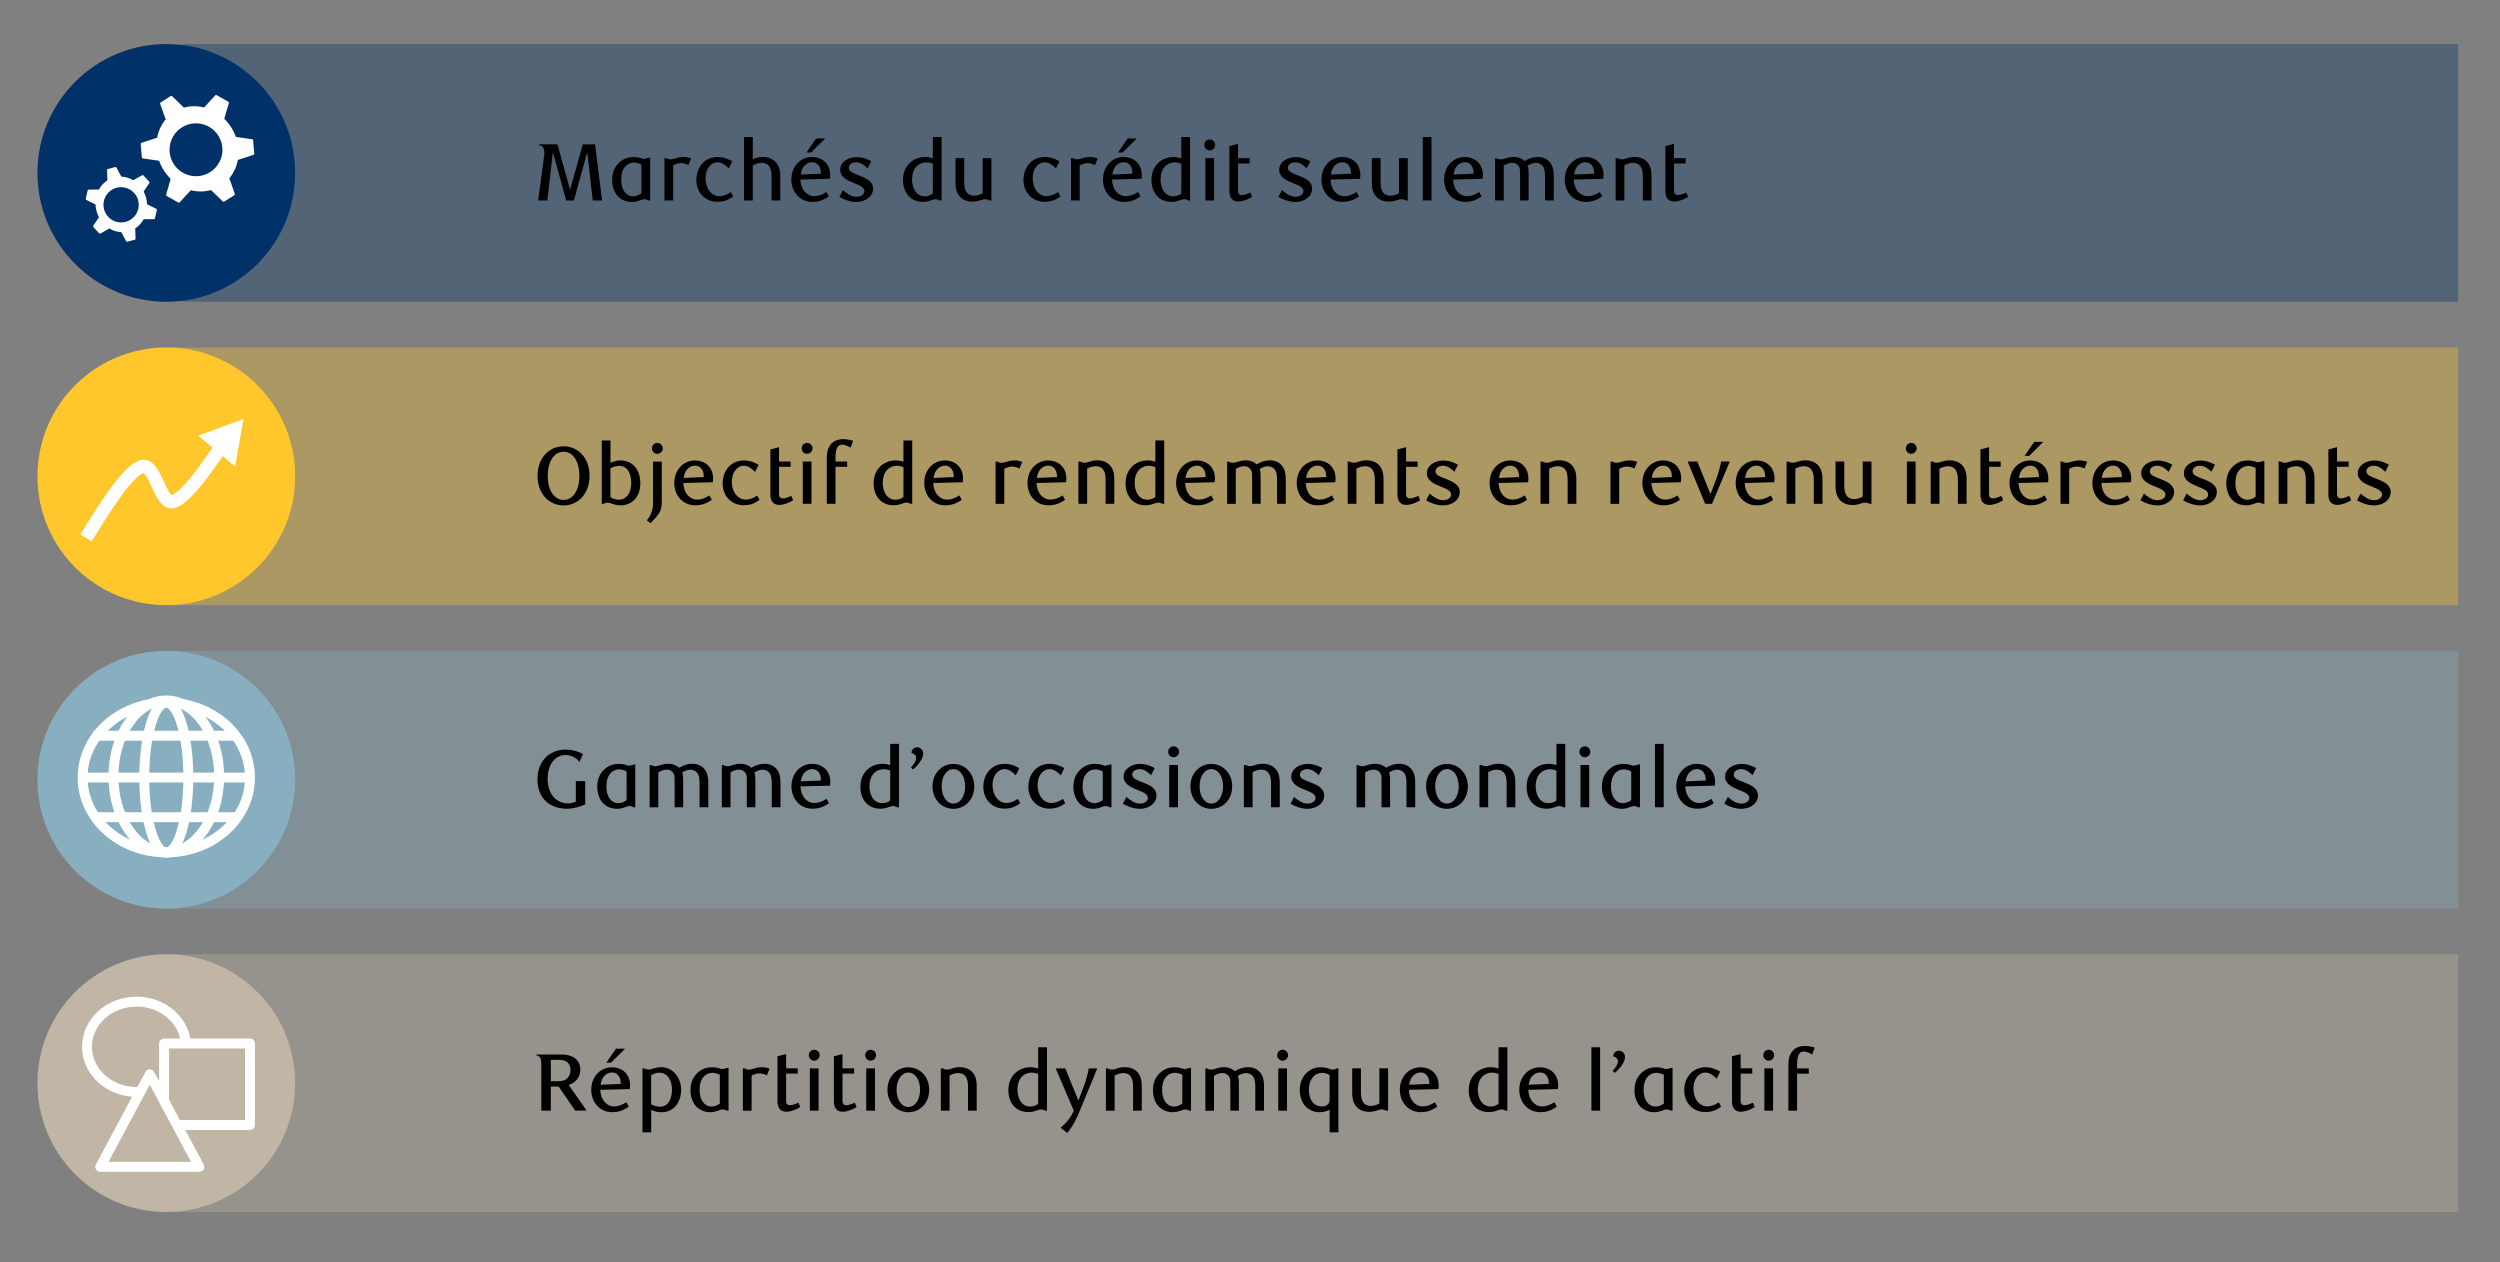 <?xml version="1.0" encoding="utf-8"?>
<!-- Generator: Adobe Illustrator 26.0.3, SVG Export Plug-In . SVG Version: 6.00 Build 0)  -->
<svg version="1.1" id="Layer_1" xmlns="http://www.w3.org/2000/svg" xmlns:xlink="http://www.w3.org/1999/xlink" x="0px" y="0px"
	 viewBox="0 0 567.5 286.5" style="enable-background:new 0 0 567.5 286.5;" xml:space="preserve">
<rect x="0" y="0" width="567.5" height="286.5" fill="#808080" stroke="none"/>
<style type="text/css">
	.st0{opacity:0.349;fill:#87AFBF;}
	.st1{fill-rule:evenodd;clip-rule:evenodd;fill:#87AFBF;}
	.st2{fill:none;stroke:#FFFFFF;stroke-width:2.25;stroke-linejoin:round;stroke-miterlimit:10;}
	.st3{opacity:0.349;fill:#FFC72C;}
	.st4{fill-rule:evenodd;clip-rule:evenodd;fill:#FFC72C;}
	.st5{fill:none;stroke:#FFFFFF;stroke-width:3;stroke-linejoin:round;stroke-miterlimit:10;}
	.st6{fill-rule:evenodd;clip-rule:evenodd;fill:#FFFFFF;}
	.st7{opacity:0.349;fill:#C1B5A5;}
	.st8{fill-rule:evenodd;clip-rule:evenodd;fill:#C1B5A5;}
	.st9{fill:#C1B5A5;}
	.st10{opacity:0.349;fill:#003168;}
	.st11{fill-rule:evenodd;clip-rule:evenodd;fill:#003168;}
	.st12{fill:none;stroke:#FFFFFF;stroke-width:0.5;stroke-linejoin:round;stroke-miterlimit:10;}
	.st13{fill:none;stroke:#003168;stroke-width:0.5;stroke-linejoin:round;stroke-miterlimit:10;}
</style>
<g>
	<rect x="38.5" y="147.75" class="st0" width="519.5" height="58.5"/>
	<g>
		<path d="M128.78,183.58c-4.09,0-6.77-2.44-6.77-6.68c0-4.12,2.7-6.75,6.44-6.75c1.61,0,3.05,0.55,3.88,1.02l-0.8,1.78
			c-0.55-0.76-1.79-1.57-3.11-1.57c-2.07,0-4.11,1.7-4.11,5.46c0,3.35,1.92,5.53,4.66,5.53c0.63,0,1.26-0.15,1.74-0.41v-4.64h2.13
			v5.29C131.68,183.12,130.15,183.58,128.78,183.58z"/>
		<path d="M143.82,183.25c-0.33-0.18-0.61-0.28-0.92-0.28c-0.28,0-0.57,0.11-0.91,0.22c-0.5,0.19-1.11,0.41-1.91,0.41
			c-1.65,0-2.92-0.76-3.66-1.87c-0.57-0.89-0.85-2-0.85-3.14c0-2,0.81-3.35,2-4.25c0.81-0.65,1.85-0.94,2.85-0.94
			c0.98,0,1.83,0.26,2.29,0.44l1.5-0.35v9.76H143.82z M142.23,175.13c-0.44-0.28-1.09-0.48-1.68-0.48c-1.5,0-2.9,1.2-2.9,3.81
			c0,1.52,0.41,2.64,1.2,3.31c0.39,0.33,0.91,0.55,1.5,0.55c0.79,0,1.57-0.41,1.89-0.7V175.13z"/>
		<path d="M158.8,183.25v-5.46c0-0.92-0.11-1.61-0.35-2.07c-0.35-0.65-1.05-1-1.7-1c-0.67,0-1.29,0.24-1.89,0.65
			c0.22,0.55,0.22,1.22,0.22,2.13v5.75h-1.94v-6.21c0-0.55-0.02-1.02-0.2-1.39c-0.3-0.59-0.87-0.94-1.57-0.94
			c-0.81,0-1.46,0.33-1.94,0.63v7.92h-1.96v-9.6h0.28c0.44,0.2,0.7,0.28,1,0.28c0.81,0,1.52-0.56,2.89-0.56
			c1.33,0,2.11,0.52,2.52,0.91c1-0.59,1.96-0.91,2.98-0.91c1.22,0,2.4,0.48,3.07,1.63c0.41,0.68,0.57,1.59,0.57,2.64v5.6H158.8z"/>
		<path d="M175.19,183.25v-5.46c0-0.92-0.11-1.61-0.35-2.07c-0.35-0.65-1.05-1-1.7-1c-0.67,0-1.29,0.24-1.89,0.65
			c0.22,0.55,0.22,1.22,0.22,2.13v5.75h-1.94v-6.21c0-0.55-0.02-1.02-0.2-1.39c-0.3-0.59-0.87-0.94-1.57-0.94
			c-0.81,0-1.46,0.33-1.94,0.63v7.92h-1.96v-9.6h0.28c0.44,0.2,0.7,0.28,1,0.28c0.81,0,1.52-0.56,2.89-0.56
			c1.33,0,2.11,0.52,2.52,0.91c1-0.59,1.96-0.91,2.98-0.91c1.22,0,2.4,0.48,3.07,1.63c0.41,0.68,0.57,1.59,0.57,2.64v5.6H175.19z"/>
		<path d="M184.41,183.58c-2.77,0-4.75-2.2-4.75-5.09c0-2.9,2.02-5.1,4.7-5.1c2.18,0,4.12,1.41,4.12,4.14
			c0,0.19-0.02,0.55-0.06,0.81l-6.71,0.17c0.09,2.27,1.41,3.77,3.18,3.77c0.87,0,1.78-0.33,2.74-0.94l0.55,0.98
			C186.85,183.29,185.65,183.58,184.41,183.58z M186.35,176.98c0-1.55-0.91-2.4-1.94-2.4c-1.33,0-2.42,1.05-2.61,2.79l4.55-0.19
			V176.98z"/>
		<path d="M203.67,183.25c-0.35-0.18-0.63-0.28-0.94-0.28c-0.28,0-0.59,0.09-0.92,0.22c-0.52,0.19-1.15,0.39-1.96,0.39
			c-1.72,0-3.03-0.79-3.75-1.96c-0.55-0.89-0.79-1.89-0.79-3.03c0-1.94,0.78-3.31,1.98-4.24c0.81-0.61,1.89-0.96,2.98-0.96
			c0.74,0,1.35,0.13,1.81,0.31v-4.84h2v14.39H203.67z M202.08,174.91c-0.46-0.17-0.96-0.3-1.46-0.3c-1.7,0-3.25,1.22-3.25,3.92
			c0,1.76,0.85,3.79,2.92,3.79c0.78,0,1.46-0.35,1.78-0.61L202.08,174.91z"/>
		<path d="M207.26,174.69l-0.48-0.5c0.68-0.65,1.2-1.54,1.2-2.15c0-0.5-0.37-0.94-1-1.07l-0.07-0.15c0.07-0.72,0.65-1.18,1.29-1.18
			c0.61,0,1.37,0.5,1.37,1.42C209.57,172.28,208.35,173.74,207.26,174.69z"/>
		<path d="M216.43,183.6c-2.64,0-4.75-2.11-4.75-5.1c0-2.96,2.11-5.09,4.75-5.09c2.61,0,4.73,2.13,4.73,5.09
			C221.17,181.49,219.06,183.6,216.43,183.6z M216.43,174.59c-1.52,0-2.68,1.61-2.68,3.9c0,2.26,1.13,3.92,2.68,3.92
			c1.52,0,2.66-1.65,2.66-3.92S217.97,174.59,216.43,174.59z"/>
		<path d="M228.01,183.56c-2.7,0-4.79-2-4.79-4.94c0-3.05,2.02-5.23,4.81-5.23c1.52,0,2.61,0.57,3.35,0.98l-0.8,1.63
			c-0.81-0.83-1.61-1.41-2.61-1.41c-1.26,0-2.66,1.31-2.66,3.55c0,2.66,1.52,4.14,3.14,4.14c0.61,0,1.55-0.2,2.61-0.92l0.54,0.96
			C230.92,182.84,229.86,183.56,228.01,183.56z"/>
		<path d="M238.23,183.56c-2.7,0-4.79-2-4.79-4.94c0-3.05,2.02-5.23,4.81-5.23c1.52,0,2.61,0.57,3.35,0.98l-0.8,1.63
			c-0.81-0.83-1.61-1.41-2.61-1.41c-1.26,0-2.66,1.31-2.66,3.55c0,2.66,1.52,4.14,3.14,4.14c0.61,0,1.55-0.2,2.61-0.92l0.54,0.96
			C241.13,182.84,240.08,183.56,238.23,183.56z"/>
		<path d="M251.91,183.25c-0.33-0.18-0.61-0.28-0.92-0.28c-0.28,0-0.57,0.11-0.91,0.22c-0.5,0.19-1.11,0.41-1.91,0.41
			c-1.65,0-2.92-0.76-3.66-1.87c-0.57-0.89-0.85-2-0.85-3.14c0-2,0.81-3.35,2-4.25c0.81-0.65,1.85-0.94,2.85-0.94
			c0.98,0,1.83,0.26,2.29,0.44l1.5-0.35v9.76H251.91z M250.32,175.13c-0.44-0.28-1.09-0.48-1.68-0.48c-1.5,0-2.9,1.2-2.9,3.81
			c0,1.52,0.41,2.64,1.2,3.31c0.39,0.33,0.91,0.55,1.5,0.55c0.79,0,1.57-0.41,1.89-0.7V175.13z"/>
		<path d="M261.29,175.98c-0.68-0.74-1.61-1.39-2.59-1.39c-0.96,0-1.68,0.54-1.68,1.26c0,0.91,1.11,1.24,2.27,1.7
			c1.5,0.59,3.24,1.28,3.24,3c0,1.92-1.87,3.05-3.79,3.05c-1.33,0-2.87-0.54-3.85-1.15l0.8-1.55c0.76,0.72,1.96,1.52,3.03,1.52
			c1.07,0,1.85-0.55,1.85-1.29c0-0.91-1.2-1.35-2.4-1.83c-1.46-0.59-3.11-1.33-3.11-3c0-1.79,1.85-2.89,3.75-2.89
			c1.41,0,2.53,0.52,3.31,0.94L261.29,175.98z"/>
		<path d="M266.4,171.89c-0.67,0-1.22-0.55-1.22-1.24c0-0.68,0.54-1.24,1.22-1.24c0.68,0,1.24,0.55,1.24,1.24
			C267.64,171.32,267.09,171.89,266.4,171.89z M265.42,183.25v-9.6h1.98v9.6H265.42z"/>
		<path d="M274.98,183.6c-2.64,0-4.75-2.11-4.75-5.1c0-2.96,2.11-5.09,4.75-5.09c2.61,0,4.73,2.13,4.73,5.09
			C279.72,181.49,277.61,183.6,274.98,183.6z M274.98,174.59c-1.52,0-2.68,1.61-2.68,3.9c0,2.26,1.13,3.92,2.68,3.92
			c1.52,0,2.66-1.65,2.66-3.92S276.52,174.59,274.98,174.59z"/>
		<path d="M288.53,183.25v-5.36c0-1-0.13-1.74-0.43-2.22c-0.39-0.67-1.04-0.96-1.78-0.96c-0.79,0-1.46,0.28-1.98,0.57v7.97h-1.98
			v-9.6h0.39c0.44,0.2,0.68,0.28,0.96,0.28c0.33,0,0.63-0.07,0.96-0.19c0.5-0.15,1.07-0.37,1.94-0.37c1.48,0,2.57,0.56,3.22,1.54
			c0.5,0.74,0.67,1.65,0.67,2.74v5.6H288.53z"/>
		<path d="M299.35,175.98c-0.68-0.74-1.61-1.39-2.59-1.39c-0.96,0-1.68,0.54-1.68,1.26c0,0.91,1.11,1.24,2.27,1.7
			c1.5,0.59,3.24,1.28,3.24,3c0,1.92-1.87,3.05-3.79,3.05c-1.33,0-2.87-0.54-3.85-1.15l0.8-1.55c0.76,0.72,1.96,1.52,3.03,1.52
			c1.07,0,1.85-0.55,1.85-1.29c0-0.91-1.2-1.35-2.4-1.83c-1.46-0.59-3.11-1.33-3.11-3c0-1.79,1.85-2.89,3.75-2.89
			c1.41,0,2.53,0.52,3.31,0.94L299.35,175.98z"/>
		<path d="M319.27,183.25v-5.46c0-0.92-0.11-1.61-0.35-2.07c-0.35-0.65-1.05-1-1.7-1c-0.67,0-1.29,0.24-1.89,0.65
			c0.22,0.55,0.22,1.22,0.22,2.13v5.75h-1.94v-6.21c0-0.55-0.02-1.02-0.2-1.39c-0.3-0.59-0.87-0.94-1.57-0.94
			c-0.81,0-1.46,0.33-1.94,0.63v7.92h-1.96v-9.6h0.28c0.44,0.2,0.7,0.28,1,0.28c0.81,0,1.52-0.56,2.89-0.56
			c1.33,0,2.11,0.52,2.52,0.91c1-0.59,1.96-0.91,2.98-0.91c1.22,0,2.4,0.48,3.07,1.63c0.41,0.68,0.57,1.59,0.57,2.64v5.6H319.27z"/>
		<path d="M328.47,183.6c-2.64,0-4.75-2.11-4.75-5.1c0-2.96,2.11-5.09,4.75-5.09c2.61,0,4.73,2.13,4.73,5.09
			C333.2,181.49,331.09,183.6,328.47,183.6z M328.47,174.59c-1.52,0-2.68,1.61-2.68,3.9c0,2.26,1.13,3.92,2.68,3.92
			c1.52,0,2.66-1.65,2.66-3.92S330,174.59,328.47,174.59z"/>
		<path d="M342.01,183.25v-5.36c0-1-0.13-1.74-0.43-2.22c-0.39-0.67-1.04-0.96-1.78-0.96c-0.79,0-1.46,0.28-1.98,0.57v7.97h-1.98
			v-9.6h0.39c0.44,0.2,0.68,0.28,0.96,0.28c0.33,0,0.63-0.07,0.96-0.19c0.5-0.15,1.07-0.37,1.94-0.37c1.48,0,2.57,0.56,3.22,1.54
			c0.5,0.74,0.67,1.65,0.67,2.74v5.6H342.01z"/>
		<path d="M354.9,183.25c-0.35-0.18-0.63-0.28-0.94-0.28c-0.28,0-0.59,0.09-0.92,0.22c-0.52,0.19-1.15,0.39-1.96,0.39
			c-1.72,0-3.03-0.79-3.75-1.96c-0.55-0.89-0.79-1.89-0.79-3.03c0-1.94,0.78-3.31,1.98-4.24c0.81-0.61,1.89-0.96,2.98-0.96
			c0.74,0,1.35,0.13,1.81,0.31v-4.84h2v14.39H354.9z M353.31,174.91c-0.46-0.17-0.96-0.3-1.46-0.3c-1.7,0-3.25,1.22-3.25,3.92
			c0,1.76,0.85,3.79,2.92,3.79c0.78,0,1.46-0.35,1.78-0.61L353.31,174.91z"/>
		<path d="M359.75,171.89c-0.67,0-1.22-0.55-1.22-1.24c0-0.68,0.54-1.24,1.22-1.24c0.68,0,1.24,0.55,1.24,1.24
			C360.99,171.32,360.44,171.89,359.75,171.89z M358.77,183.25v-9.6h1.98v9.6H358.77z"/>
		<path d="M371.87,183.25c-0.33-0.18-0.61-0.28-0.92-0.28c-0.28,0-0.57,0.11-0.91,0.22c-0.5,0.19-1.11,0.41-1.9,0.41
			c-1.65,0-2.92-0.76-3.66-1.87c-0.57-0.89-0.85-2-0.85-3.14c0-2,0.81-3.35,2-4.25c0.81-0.65,1.85-0.94,2.85-0.94
			c0.98,0,1.83,0.26,2.29,0.44l1.5-0.35v9.76H371.87z M370.28,175.13c-0.44-0.28-1.09-0.48-1.68-0.48c-1.5,0-2.9,1.2-2.9,3.81
			c0,1.52,0.41,2.64,1.2,3.31c0.39,0.33,0.91,0.55,1.5,0.55c0.79,0,1.57-0.41,1.89-0.7V175.13z"/>
		<path d="M375.68,183.25v-14.39h1.98v14.39H375.68z"/>
		<path d="M385.26,183.58c-2.77,0-4.75-2.2-4.75-5.09c0-2.9,2.02-5.1,4.7-5.1c2.18,0,4.12,1.41,4.12,4.14
			c0,0.19-0.02,0.55-0.06,0.81l-6.71,0.17c0.09,2.27,1.41,3.77,3.18,3.77c0.87,0,1.78-0.33,2.74-0.94l0.55,0.98
			C387.7,183.29,386.5,183.58,385.26,183.58z M387.2,176.98c0-1.55-0.91-2.4-1.94-2.4c-1.33,0-2.42,1.05-2.61,2.79l4.55-0.19V176.98
			z"/>
		<path d="M397.82,175.98c-0.68-0.74-1.61-1.39-2.59-1.39c-0.96,0-1.68,0.54-1.68,1.26c0,0.91,1.11,1.24,2.27,1.7
			c1.5,0.59,3.24,1.28,3.24,3c0,1.92-1.87,3.05-3.79,3.05c-1.33,0-2.87-0.54-3.85-1.15l0.8-1.55c0.76,0.72,1.96,1.52,3.03,1.52
			c1.07,0,1.85-0.55,1.85-1.29c0-0.91-1.2-1.35-2.4-1.83c-1.46-0.59-3.11-1.33-3.11-3c0-1.79,1.85-2.89,3.75-2.89
			c1.41,0,2.53,0.52,3.31,0.94L397.82,175.98z"/>
	</g>
	<g>
		<circle class="st1" cx="37.75" cy="177" r="29.25"/>
		<g>
			<ellipse class="st2" cx="37.75" cy="176.5" rx="19" ry="17"/>
			<ellipse class="st2" cx="37.75" cy="176.25" rx="12" ry="17.25"/>
			<ellipse class="st2" cx="37.75" cy="176.5" rx="5" ry="17"/>
			<line class="st2" x1="21.25" y1="167" x2="53.49" y2="167"/>
			<line class="st2" x1="21.75" y1="185.5" x2="53.99" y2="185.5"/>
			<line class="st2" x1="18.75" y1="176.5" x2="56.96" y2="176.5"/>
		</g>
	</g>
</g>
<g>
	<rect x="38.5" y="78.87" class="st3" width="519.5" height="58.5"/>
	<g>
		<path d="M127.93,114.73c-3.22,0-5.9-2.57-5.9-6.71s2.68-6.71,5.9-6.71c3.22,0,5.9,2.57,5.9,6.71S131.15,114.73,127.93,114.73z
			 M127.93,102.54c-2.13,0-3.59,2.18-3.59,5.47c0,3.29,1.46,5.47,3.59,5.47c2.13,0,3.59-2.18,3.59-5.47
			C131.52,104.72,130.06,102.54,127.93,102.54z"/>
		<path d="M138.57,105.05c0.67-0.31,1.48-0.54,2.26-0.54c1.48,0,2.66,0.59,3.44,1.61c0.76,1,1.09,2.27,1.09,3.5
			c0,1.24-0.24,2.24-0.79,3.13c-0.72,1.17-2.02,1.96-3.72,1.96c-0.83,0-1.48-0.2-2-0.39c-0.31-0.11-0.63-0.22-0.92-0.22
			c-0.31,0-0.59,0.07-0.92,0.28h-0.41V99.99h1.98V105.05z M140.44,113.43c0.89,0,1.55-0.35,2.02-0.94c0.57-0.72,0.83-1.72,0.83-2.79
			c0-2.52-1.04-3.94-2.72-3.94c-0.68,0-1.41,0.24-2,0.55v6.53C138.9,113.08,139.62,113.43,140.44,113.43z"/>
		<path d="M150.21,114.32c0,2.02-1.17,2.92-2.53,4.44l-0.83-0.63c0.8-1.07,1.39-2.11,1.39-4.01v-9.34h1.98v9.56V114.32z
			 M149.21,103.02c-0.67,0-1.22-0.55-1.22-1.24c0-0.68,0.54-1.24,1.22-1.24c0.68,0,1.24,0.55,1.24,1.24
			C150.45,102.45,149.89,103.02,149.21,103.02z"/>
		<path d="M157.81,114.71c-2.77,0-4.75-2.2-4.75-5.09c0-2.9,2.02-5.1,4.7-5.1c2.18,0,4.12,1.41,4.12,4.14
			c0,0.19-0.02,0.55-0.06,0.81l-6.71,0.17c0.09,2.27,1.41,3.77,3.18,3.77c0.87,0,1.78-0.33,2.74-0.94l0.55,0.98
			C160.25,114.41,159.05,114.71,157.81,114.71z M159.75,108.1c0-1.55-0.91-2.4-1.94-2.4c-1.33,0-2.42,1.05-2.61,2.79l4.55-0.19
			V108.1z"/>
		<path d="M168.83,114.69c-2.7,0-4.79-2-4.79-4.94c0-3.05,2.02-5.23,4.81-5.23c1.52,0,2.61,0.57,3.35,0.98l-0.8,1.63
			c-0.81-0.83-1.61-1.41-2.61-1.41c-1.26,0-2.66,1.31-2.66,3.55c0,2.66,1.52,4.14,3.14,4.14c0.61,0,1.55-0.2,2.61-0.92l0.54,0.96
			C171.74,113.97,170.68,114.69,168.83,114.69z"/>
		<path d="M176.88,114.61c-0.57,0-1.13-0.17-1.48-0.59c-0.33-0.39-0.52-0.96-0.52-1.76v-10.23l1.96-0.52v3.25h2.64v1.2h-2.64v6.2
			c0,0.72,0.37,0.98,0.89,0.98c0.59,0,1.5-0.39,1.9-0.57l0.41,0.98C179.21,114.1,177.94,114.61,176.88,114.61z"/>
		<path d="M183.21,103.02c-0.67,0-1.22-0.55-1.22-1.24c0-0.68,0.54-1.24,1.22-1.24c0.68,0,1.24,0.55,1.24,1.24
			C184.45,102.45,183.89,103.02,183.21,103.02z M182.23,114.37v-9.6h1.98v9.6H182.23z"/>
		<path d="M193.1,101.61c-0.78-0.41-1.42-0.67-1.94-0.67c-0.98,0-1.5,0.83-1.5,3v0.83h2.65v1.2h-2.65v8.4h-1.98v-10.15
			c0-1.15,0.11-2.05,0.54-2.81c0.7-1.28,1.89-1.72,3.22-1.72c0.72,0,1.54,0.15,2.22,0.37L193.1,101.61z"/>
		<path d="M206.68,114.37c-0.35-0.18-0.63-0.28-0.94-0.28c-0.28,0-0.59,0.09-0.92,0.22c-0.52,0.19-1.15,0.39-1.96,0.39
			c-1.72,0-3.03-0.79-3.75-1.96c-0.56-0.89-0.8-1.89-0.8-3.03c0-1.94,0.78-3.31,1.98-4.24c0.81-0.61,1.89-0.96,2.98-0.96
			c0.74,0,1.35,0.13,1.81,0.31v-4.84h2v14.39H206.68z M205.09,106.03c-0.46-0.17-0.96-0.3-1.46-0.3c-1.7,0-3.25,1.22-3.25,3.92
			c0,1.76,0.85,3.79,2.92,3.79c0.78,0,1.46-0.35,1.78-0.61L205.09,106.03z"/>
		<path d="M214.55,114.71c-2.77,0-4.75-2.2-4.75-5.09c0-2.9,2.02-5.1,4.7-5.1c2.18,0,4.12,1.41,4.12,4.14
			c0,0.19-0.02,0.55-0.06,0.81l-6.71,0.17c0.09,2.27,1.41,3.77,3.18,3.77c0.87,0,1.78-0.33,2.74-0.94l0.55,0.98
			C216.99,114.41,215.79,114.71,214.55,114.71z M216.49,108.1c0-1.55-0.91-2.4-1.94-2.4c-1.33,0-2.42,1.05-2.61,2.79l4.55-0.19
			V108.1z"/>
		<path d="M231.45,106.35c-0.67-0.3-1.22-0.44-1.72-0.44c-0.57,0-1.11,0.17-1.76,0.52v7.95H226v-9.6h0.39
			c0.37,0.2,0.68,0.28,0.96,0.28c0.31,0,0.63-0.09,1-0.2c0.59-0.18,1.2-0.35,1.92-0.35c0.54,0,1.09,0.09,1.79,0.31L231.45,106.35z"
			/>
		<path d="M237.99,114.71c-2.77,0-4.75-2.2-4.75-5.09c0-2.9,2.02-5.1,4.7-5.1c2.18,0,4.12,1.41,4.12,4.14
			c0,0.19-0.02,0.55-0.06,0.81l-6.71,0.17c0.09,2.27,1.41,3.77,3.18,3.77c0.87,0,1.78-0.33,2.74-0.94l0.55,0.98
			C240.43,114.41,239.22,114.71,237.99,114.71z M239.93,108.1c0-1.55-0.91-2.4-1.94-2.4c-1.33,0-2.42,1.05-2.61,2.79l4.55-0.19
			V108.1z"/>
		<path d="M250.97,114.37v-5.36c0-1-0.13-1.74-0.43-2.22c-0.39-0.67-1.04-0.96-1.78-0.96c-0.79,0-1.46,0.28-1.98,0.57v7.97h-1.98
			v-9.6h0.39c0.44,0.2,0.68,0.28,0.96,0.28c0.33,0,0.63-0.07,0.96-0.19c0.5-0.15,1.07-0.37,1.94-0.37c1.48,0,2.57,0.56,3.22,1.54
			c0.5,0.74,0.67,1.65,0.67,2.74v5.6H250.97z"/>
		<path d="M263.87,114.37c-0.35-0.18-0.63-0.28-0.94-0.28c-0.28,0-0.59,0.09-0.92,0.22c-0.52,0.19-1.15,0.39-1.96,0.39
			c-1.72,0-3.03-0.79-3.75-1.96c-0.56-0.89-0.8-1.89-0.8-3.03c0-1.94,0.78-3.31,1.98-4.24c0.81-0.61,1.89-0.96,2.98-0.96
			c0.74,0,1.35,0.13,1.81,0.31v-4.84h2v14.39H263.87z M262.27,106.03c-0.46-0.17-0.96-0.3-1.46-0.3c-1.7,0-3.25,1.22-3.25,3.92
			c0,1.76,0.85,3.79,2.92,3.79c0.78,0,1.46-0.35,1.78-0.61L262.27,106.03z"/>
		<path d="M271.73,114.71c-2.77,0-4.75-2.2-4.75-5.09c0-2.9,2.02-5.1,4.7-5.1c2.18,0,4.12,1.41,4.12,4.14
			c0,0.19-0.02,0.55-0.06,0.81l-6.71,0.17c0.09,2.27,1.41,3.77,3.18,3.77c0.87,0,1.78-0.33,2.74-0.94l0.55,0.98
			C274.17,114.41,272.97,114.71,271.73,114.71z M273.67,108.1c0-1.55-0.91-2.4-1.94-2.4c-1.33,0-2.42,1.05-2.61,2.79l4.55-0.19
			V108.1z"/>
		<path d="M289.89,114.37v-5.46c0-0.92-0.11-1.61-0.35-2.07c-0.35-0.65-1.05-1-1.7-1c-0.67,0-1.29,0.24-1.89,0.65
			c0.22,0.55,0.22,1.22,0.22,2.13v5.75h-1.94v-6.21c0-0.55-0.02-1.02-0.2-1.39c-0.3-0.59-0.87-0.94-1.57-0.94
			c-0.81,0-1.46,0.33-1.94,0.63v7.92h-1.96v-9.6h0.28c0.44,0.2,0.7,0.28,1,0.28c0.81,0,1.52-0.56,2.89-0.56
			c1.33,0,2.11,0.52,2.52,0.91c1-0.59,1.96-0.91,2.98-0.91c1.22,0,2.4,0.48,3.07,1.63c0.41,0.68,0.57,1.59,0.57,2.64v5.6H289.89z"/>
		<path d="M299.11,114.71c-2.77,0-4.75-2.2-4.75-5.09c0-2.9,2.02-5.1,4.7-5.1c2.18,0,4.12,1.41,4.12,4.14
			c0,0.19-0.02,0.55-0.06,0.81l-6.71,0.17c0.09,2.27,1.41,3.77,3.18,3.77c0.87,0,1.78-0.33,2.74-0.94l0.55,0.98
			C301.55,114.41,300.35,114.71,299.11,114.71z M301.05,108.1c0-1.55-0.91-2.4-1.94-2.4c-1.33,0-2.42,1.05-2.61,2.79l4.55-0.19
			V108.1z"/>
		<path d="M312.09,114.37v-5.36c0-1-0.13-1.74-0.43-2.22c-0.39-0.67-1.04-0.96-1.78-0.96c-0.79,0-1.46,0.28-1.98,0.57v7.97h-1.98
			v-9.6h0.39c0.44,0.2,0.68,0.28,0.96,0.28c0.33,0,0.63-0.07,0.96-0.19c0.5-0.15,1.07-0.37,1.94-0.37c1.48,0,2.57,0.56,3.22,1.54
			c0.5,0.74,0.67,1.65,0.67,2.74v5.6H312.09z"/>
		<path d="M319.22,114.61c-0.57,0-1.13-0.17-1.48-0.59c-0.33-0.39-0.52-0.96-0.52-1.76v-10.23l1.96-0.52v3.25h2.64v1.2h-2.64v6.2
			c0,0.72,0.37,0.98,0.89,0.98c0.59,0,1.5-0.39,1.9-0.57l0.41,0.98C321.55,114.1,320.27,114.61,319.22,114.61z"/>
		<path d="M330.13,107.11c-0.68-0.74-1.61-1.39-2.59-1.39c-0.96,0-1.68,0.54-1.68,1.26c0,0.91,1.11,1.24,2.27,1.7
			c1.5,0.59,3.24,1.28,3.24,3c0,1.92-1.87,3.05-3.79,3.05c-1.33,0-2.87-0.54-3.85-1.15l0.79-1.55c0.76,0.72,1.96,1.52,3.03,1.52
			c1.07,0,1.85-0.55,1.85-1.29c0-0.91-1.2-1.35-2.4-1.83c-1.46-0.59-3.11-1.33-3.11-3c0-1.79,1.85-2.89,3.75-2.89
			c1.41,0,2.53,0.52,3.31,0.94L330.13,107.11z"/>
		<path d="M342.88,114.71c-2.77,0-4.75-2.2-4.75-5.09c0-2.9,2.02-5.1,4.7-5.1c2.18,0,4.12,1.41,4.12,4.14
			c0,0.19-0.02,0.55-0.06,0.81l-6.71,0.17c0.09,2.27,1.41,3.77,3.18,3.77c0.87,0,1.78-0.33,2.74-0.94l0.55,0.98
			C345.32,114.41,344.12,114.71,342.88,114.71z M344.82,108.1c0-1.55-0.91-2.4-1.94-2.4c-1.33,0-2.42,1.05-2.61,2.79l4.55-0.19
			V108.1z"/>
		<path d="M355.86,114.37v-5.36c0-1-0.13-1.74-0.43-2.22c-0.39-0.67-1.04-0.96-1.78-0.96c-0.79,0-1.46,0.28-1.98,0.57v7.97h-1.98
			v-9.6h0.39c0.44,0.2,0.68,0.28,0.96,0.28c0.33,0,0.63-0.07,0.96-0.19c0.5-0.15,1.07-0.37,1.94-0.37c1.48,0,2.57,0.56,3.22,1.54
			c0.5,0.74,0.67,1.65,0.67,2.74v5.6H355.86z"/>
		<path d="M371.04,106.35c-0.67-0.3-1.22-0.44-1.72-0.44c-0.57,0-1.11,0.17-1.76,0.52v7.95h-1.98v-9.6h0.39
			c0.37,0.2,0.68,0.28,0.96,0.28c0.31,0,0.63-0.09,1-0.2c0.59-0.18,1.2-0.35,1.92-0.35c0.54,0,1.09,0.09,1.79,0.31L371.04,106.35z"
			/>
		<path d="M377.57,114.71c-2.77,0-4.75-2.2-4.75-5.09c0-2.9,2.02-5.1,4.7-5.1c2.18,0,4.12,1.41,4.12,4.14
			c0,0.19-0.02,0.55-0.06,0.81l-6.71,0.17c0.09,2.27,1.41,3.77,3.18,3.77c0.87,0,1.78-0.33,2.74-0.94l0.55,0.98
			C380.01,114.41,378.8,114.71,377.57,114.71z M379.51,108.1c0-1.55-0.91-2.4-1.94-2.4c-1.33,0-2.42,1.05-2.61,2.79l4.55-0.19V108.1
			z"/>
		<path d="M388.63,114.37h-1.55l-3.99-9.6h2.2l2.98,7.38c0.33-0.76,1.37-3.5,1.54-4.01c0.54-1.7,0.76-2.59,0.87-3.37h1.98
			L388.63,114.37z"/>
		<path d="M398.75,114.71c-2.77,0-4.75-2.2-4.75-5.09c0-2.9,2.02-5.1,4.7-5.1c2.18,0,4.12,1.41,4.12,4.14
			c0,0.19-0.02,0.55-0.06,0.81l-6.71,0.17c0.09,2.27,1.41,3.77,3.18,3.77c0.87,0,1.78-0.33,2.74-0.94l0.55,0.98
			C401.19,114.41,399.99,114.71,398.75,114.71z M400.69,108.1c0-1.55-0.91-2.4-1.94-2.4c-1.33,0-2.42,1.05-2.61,2.79l4.55-0.19
			V108.1z"/>
		<path d="M411.73,114.37v-5.36c0-1-0.13-1.74-0.43-2.22c-0.39-0.67-1.04-0.96-1.78-0.96c-0.79,0-1.46,0.28-1.98,0.57v7.97h-1.98
			v-9.6h0.39c0.44,0.2,0.68,0.28,0.96,0.28c0.33,0,0.63-0.07,0.96-0.19c0.5-0.15,1.07-0.37,1.94-0.37c1.48,0,2.57,0.56,3.22,1.54
			c0.5,0.74,0.67,1.65,0.67,2.74v5.6H411.73z"/>
		<path d="M424.42,114.37c-0.44-0.2-0.68-0.28-0.96-0.28c-0.31,0-0.61,0.07-0.94,0.18c-0.5,0.15-1.07,0.37-1.96,0.37
			c-1.46,0-2.55-0.55-3.22-1.54c-0.48-0.74-0.67-1.65-0.67-2.74v-5.6h1.98v5.36c0,1.02,0.13,1.74,0.43,2.22
			c0.39,0.67,1.05,0.96,1.78,0.96c0.79,0,1.46-0.28,1.98-0.57v-7.97h1.98v9.6H424.42z"/>
		<path d="M433.84,103.02c-0.67,0-1.22-0.55-1.22-1.24c0-0.68,0.54-1.24,1.22-1.24c0.68,0,1.24,0.55,1.24,1.24
			C435.08,102.45,434.53,103.02,433.84,103.02z M432.86,114.37v-9.6h1.98v9.6H432.86z"/>
		<path d="M444.44,114.37v-5.36c0-1-0.13-1.74-0.43-2.22c-0.39-0.67-1.04-0.96-1.78-0.96c-0.79,0-1.46,0.28-1.98,0.57v7.97h-1.98
			v-9.6h0.39c0.44,0.2,0.68,0.28,0.96,0.28c0.33,0,0.63-0.07,0.96-0.19c0.5-0.15,1.07-0.37,1.94-0.37c1.48,0,2.57,0.56,3.22,1.54
			c0.5,0.74,0.67,1.65,0.67,2.74v5.6H444.44z"/>
		<path d="M451.56,114.61c-0.57,0-1.13-0.17-1.48-0.59c-0.33-0.39-0.52-0.96-0.52-1.76v-10.23l1.96-0.52v3.25h2.64v1.2h-2.64v6.2
			c0,0.72,0.37,0.98,0.89,0.98c0.59,0,1.5-0.39,1.9-0.57l0.41,0.98C453.9,114.1,452.62,114.61,451.56,114.61z"/>
		<path d="M460.91,114.71c-2.77,0-4.75-2.2-4.75-5.09c0-2.9,2.02-5.1,4.7-5.1c2.18,0,4.12,1.41,4.12,4.14
			c0,0.19-0.02,0.55-0.06,0.81l-6.71,0.17c0.09,2.27,1.41,3.77,3.18,3.77c0.87,0,1.78-0.33,2.74-0.94l0.55,0.98
			C463.35,114.41,462.15,114.71,460.91,114.71z M462.85,108.1c0-1.55-0.91-2.4-1.94-2.4c-1.33,0-2.42,1.05-2.61,2.79l4.55-0.19
			V108.1z M460.63,103.48h-1.04l2.18-3.18h2.07L460.63,103.48z"/>
		<path d="M473.19,106.35c-0.67-0.3-1.22-0.44-1.72-0.44c-0.57,0-1.11,0.17-1.76,0.52v7.95h-1.98v-9.6h0.39
			c0.37,0.2,0.68,0.28,0.96,0.28c0.31,0,0.63-0.09,1-0.2c0.59-0.18,1.2-0.35,1.92-0.35c0.54,0,1.09,0.09,1.79,0.31L473.19,106.35z"
			/>
		<path d="M479.72,114.71c-2.77,0-4.75-2.2-4.75-5.09c0-2.9,2.02-5.1,4.7-5.1c2.18,0,4.12,1.41,4.12,4.14
			c0,0.19-0.02,0.55-0.06,0.81l-6.71,0.17c0.09,2.27,1.41,3.77,3.18,3.77c0.87,0,1.78-0.33,2.74-0.94l0.55,0.98
			C482.16,114.41,480.96,114.71,479.72,114.71z M481.66,108.1c0-1.55-0.91-2.4-1.94-2.4c-1.33,0-2.42,1.05-2.61,2.79l4.55-0.19
			V108.1z"/>
		<path d="M492.28,107.11c-0.68-0.74-1.61-1.39-2.59-1.39c-0.96,0-1.68,0.54-1.68,1.26c0,0.91,1.11,1.24,2.27,1.7
			c1.5,0.59,3.24,1.28,3.24,3c0,1.92-1.87,3.05-3.79,3.05c-1.33,0-2.87-0.54-3.85-1.15l0.8-1.55c0.76,0.72,1.96,1.52,3.03,1.52
			c1.07,0,1.85-0.55,1.85-1.29c0-0.91-1.2-1.35-2.4-1.83c-1.46-0.59-3.11-1.33-3.11-3c0-1.79,1.85-2.89,3.75-2.89
			c1.41,0,2.53,0.52,3.31,0.94L492.28,107.11z"/>
		<path d="M501.98,107.11c-0.68-0.74-1.61-1.39-2.59-1.39c-0.96,0-1.68,0.54-1.68,1.26c0,0.91,1.11,1.24,2.27,1.7
			c1.5,0.59,3.24,1.28,3.24,3c0,1.92-1.87,3.05-3.79,3.05c-1.33,0-2.87-0.54-3.85-1.15l0.79-1.55c0.76,0.72,1.96,1.52,3.03,1.52
			c1.07,0,1.85-0.55,1.85-1.29c0-0.91-1.2-1.35-2.4-1.83c-1.46-0.59-3.11-1.33-3.11-3c0-1.79,1.85-2.89,3.75-2.89
			c1.41,0,2.53,0.52,3.31,0.94L501.98,107.11z"/>
		<path d="M513.61,114.37c-0.33-0.18-0.61-0.28-0.92-0.28c-0.28,0-0.57,0.11-0.91,0.22c-0.5,0.19-1.11,0.41-1.9,0.41
			c-1.65,0-2.92-0.76-3.66-1.87c-0.57-0.89-0.85-2-0.85-3.14c0-2,0.81-3.35,2-4.25c0.81-0.65,1.85-0.94,2.85-0.94
			c0.98,0,1.83,0.26,2.29,0.44l1.5-0.35v9.76H513.61z M512.02,106.25c-0.44-0.28-1.09-0.48-1.68-0.48c-1.5,0-2.9,1.2-2.9,3.81
			c0,1.52,0.41,2.64,1.2,3.31c0.39,0.33,0.91,0.55,1.5,0.55c0.79,0,1.57-0.41,1.89-0.7V106.25z"/>
		<path d="M523.42,114.37v-5.36c0-1-0.13-1.74-0.43-2.22c-0.39-0.67-1.04-0.96-1.78-0.96c-0.79,0-1.46,0.28-1.98,0.57v7.97h-1.98
			v-9.6h0.39c0.44,0.2,0.68,0.28,0.96,0.28c0.33,0,0.63-0.07,0.96-0.19c0.5-0.15,1.07-0.37,1.94-0.37c1.48,0,2.57,0.56,3.22,1.54
			c0.5,0.74,0.67,1.65,0.67,2.74v5.6H523.42z"/>
		<path d="M530.54,114.61c-0.57,0-1.13-0.17-1.48-0.59c-0.33-0.39-0.52-0.96-0.52-1.76v-10.23l1.96-0.52v3.25h2.64v1.2h-2.64v6.2
			c0,0.72,0.37,0.98,0.89,0.98c0.59,0,1.5-0.39,1.9-0.57l0.41,0.98C532.87,114.1,531.59,114.61,530.54,114.61z"/>
		<path d="M541.45,107.11c-0.68-0.74-1.61-1.39-2.59-1.39c-0.96,0-1.68,0.54-1.68,1.26c0,0.91,1.11,1.24,2.27,1.7
			c1.5,0.59,3.24,1.28,3.24,3c0,1.92-1.87,3.05-3.79,3.05c-1.33,0-2.87-0.54-3.85-1.15l0.79-1.55c0.76,0.72,1.96,1.52,3.03,1.52
			c1.07,0,1.85-0.55,1.85-1.29c0-0.91-1.2-1.35-2.4-1.83c-1.46-0.59-3.11-1.33-3.11-3c0-1.79,1.85-2.89,3.75-2.89
			c1.41,0,2.53,0.52,3.31,0.94L541.45,107.11z"/>
	</g>
	<g>
		<circle class="st4" cx="37.75" cy="108.12" r="29.25"/>
		<g>
			<path class="st5" d="M19.5,122.12c4.59-7.37,9.17-14.74,12.49-16.13c3.32-1.38,4.2,8.88,7.42,7.84s8.62-9.26,11.91-14.11"/>
			<polygon class="st6" points="45,98.89 55.25,95.12 53.38,105.89 			"/>
		</g>
	</g>
</g>
<g>
	<rect x="38.5" y="216.62" class="st7" width="519.5" height="58.5"/>
	<g>
		<path d="M130.57,252.12l-3.75-5.47h-1.79v5.47h-2.15v-10.19c0-0.83,0-1.5-0.33-1.92c-0.17-0.24-0.52-0.44-0.83-0.46v-0.17h5.77
			c1.2,0,2.26,0.26,3,0.81c0.76,0.57,1.24,1.44,1.24,2.64c0,0.98-0.35,1.78-0.91,2.37c-0.46,0.52-1.07,0.87-1.74,1.07l4.09,5.84
			H130.57z M126.88,245.43c1.96,0,2.63-1.37,2.63-2.53c0-1.39-0.85-2.31-2.4-2.31h-2.07v4.85H126.88z"/>
		<path d="M138.96,252.46c-2.77,0-4.75-2.2-4.75-5.09c0-2.9,2.02-5.1,4.7-5.1c2.18,0,4.12,1.41,4.12,4.14
			c0,0.19-0.02,0.55-0.06,0.81l-6.71,0.17c0.09,2.27,1.41,3.77,3.18,3.77c0.87,0,1.78-0.33,2.74-0.94l0.55,0.98
			C141.4,252.16,140.2,252.46,138.96,252.46z M140.9,245.85c0-1.55-0.91-2.4-1.94-2.4c-1.33,0-2.42,1.05-2.61,2.79l4.55-0.19V245.85
			z M138.68,241.23h-1.04l2.18-3.18h2.07L138.68,241.23z"/>
		<path d="M146.21,242.52c0.41,0.2,0.72,0.28,1.04,0.28c0.3,0,0.57-0.09,0.91-0.2c0.48-0.17,1.07-0.35,1.89-0.35
			c1.37,0,2.53,0.61,3.31,1.55c0.8,0.96,1.26,2.24,1.26,3.59c0,2.59-1.5,5.09-4.49,5.09c-0.85,0-1.55-0.2-2.31-0.52v5.08h-1.98
			v-14.52H146.21z M149.82,251.23c1.68,0,2.72-1.44,2.72-3.96c0-2.02-1.02-3.77-2.88-3.77c-0.83,0-1.5,0.35-1.85,0.59v6.57
			C148.37,250.98,149.06,251.23,149.82,251.23z"/>
		<path d="M164.98,252.12c-0.33-0.18-0.61-0.28-0.92-0.28c-0.28,0-0.57,0.11-0.91,0.22c-0.5,0.19-1.11,0.41-1.9,0.41
			c-1.65,0-2.92-0.76-3.66-1.87c-0.57-0.89-0.85-2-0.85-3.14c0-2,0.81-3.35,2-4.25c0.81-0.65,1.85-0.94,2.85-0.94
			c0.98,0,1.83,0.26,2.29,0.44l1.5-0.35v9.76H164.98z M163.39,244c-0.44-0.28-1.09-0.48-1.68-0.48c-1.5,0-2.9,1.2-2.9,3.81
			c0,1.52,0.41,2.64,1.2,3.31c0.39,0.33,0.91,0.55,1.5,0.55c0.79,0,1.57-0.41,1.89-0.7V244z"/>
		<path d="M174.09,244.1c-0.67-0.3-1.22-0.44-1.72-0.44c-0.57,0-1.11,0.17-1.76,0.52v7.95h-1.98v-9.6h0.39
			c0.37,0.2,0.68,0.28,0.96,0.28c0.31,0,0.63-0.09,1-0.2c0.59-0.18,1.2-0.35,1.92-0.35c0.54,0,1.09,0.09,1.79,0.31L174.09,244.1z"/>
		<path d="M178.49,252.36c-0.57,0-1.13-0.17-1.48-0.59c-0.33-0.39-0.52-0.96-0.52-1.76v-10.23l1.96-0.52v3.25h2.64v1.2h-2.64v6.2
			c0,0.72,0.37,0.98,0.89,0.98c0.59,0,1.5-0.39,1.9-0.57l0.41,0.98C180.82,251.84,179.54,252.36,178.49,252.36z"/>
		<path d="M184.82,240.77c-0.67,0-1.22-0.55-1.22-1.24c0-0.68,0.54-1.24,1.22-1.24c0.68,0,1.24,0.55,1.24,1.24
			C186.06,240.19,185.5,240.77,184.82,240.77z M183.84,252.12v-9.6h1.98v9.6H183.84z"/>
		<path d="M191.29,252.36c-0.57,0-1.13-0.17-1.48-0.59c-0.33-0.39-0.52-0.96-0.52-1.76v-10.23l1.96-0.52v3.25h2.64v1.2h-2.64v6.2
			c0,0.72,0.37,0.98,0.89,0.98c0.59,0,1.5-0.39,1.9-0.57l0.41,0.98C193.62,251.84,192.35,252.36,191.29,252.36z"/>
		<path d="M197.62,240.77c-0.67,0-1.22-0.55-1.22-1.24c0-0.68,0.54-1.24,1.22-1.24c0.68,0,1.24,0.55,1.24,1.24
			C198.86,240.19,198.3,240.77,197.62,240.77z M196.64,252.12v-9.6h1.98v9.6H196.64z"/>
		<path d="M206.2,252.47c-2.64,0-4.75-2.11-4.75-5.1c0-2.96,2.11-5.09,4.75-5.09c2.61,0,4.73,2.13,4.73,5.09
			C210.94,250.37,208.83,252.47,206.2,252.47z M206.2,243.47c-1.52,0-2.68,1.61-2.68,3.9c0,2.26,1.13,3.92,2.68,3.92
			c1.52,0,2.66-1.65,2.66-3.92S207.74,243.47,206.2,243.47z"/>
		<path d="M219.74,252.12v-5.36c0-1-0.13-1.74-0.43-2.22c-0.39-0.67-1.04-0.96-1.78-0.96c-0.79,0-1.46,0.28-1.98,0.57v7.97h-1.98
			v-9.6h0.39c0.44,0.2,0.68,0.28,0.96,0.28c0.33,0,0.63-0.07,0.96-0.19c0.5-0.15,1.07-0.37,1.94-0.37c1.48,0,2.57,0.56,3.22,1.54
			c0.5,0.74,0.67,1.65,0.67,2.74v5.6H219.74z"/>
		<path d="M237.26,252.12c-0.35-0.18-0.63-0.28-0.94-0.28c-0.28,0-0.59,0.09-0.92,0.22c-0.52,0.19-1.15,0.39-1.96,0.39
			c-1.72,0-3.03-0.79-3.75-1.96c-0.55-0.89-0.79-1.89-0.79-3.03c0-1.94,0.78-3.31,1.98-4.24c0.81-0.61,1.89-0.96,2.98-0.96
			c0.74,0,1.35,0.13,1.81,0.31v-4.84h2v14.39H237.26z M235.67,243.78c-0.46-0.17-0.96-0.3-1.46-0.3c-1.7,0-3.25,1.22-3.25,3.92
			c0,1.76,0.85,3.79,2.92,3.79c0.78,0,1.46-0.35,1.78-0.61L235.67,243.78z"/>
		<path d="M245.14,252.08c-0.55,1.35-1.42,3.35-2.87,5.1l-1.52-1.18c1.72-1.46,2.4-2.55,3-3.88l-4.11-9.6h2.18l2.98,7.31
			c0.31-0.76,1.33-3.46,1.5-3.98c0.52-1.65,0.74-2.55,0.83-3.33h1.96L245.14,252.08z"/>
		<path d="M257.21,252.12v-5.36c0-1-0.13-1.74-0.43-2.22c-0.39-0.67-1.04-0.96-1.78-0.96c-0.79,0-1.46,0.28-1.98,0.57v7.97h-1.98
			v-9.6h0.39c0.44,0.2,0.68,0.28,0.96,0.28c0.33,0,0.63-0.07,0.96-0.19c0.5-0.15,1.07-0.37,1.94-0.37c1.48,0,2.57,0.56,3.22,1.54
			c0.5,0.74,0.67,1.65,0.67,2.74v5.6H257.21z"/>
		<path d="M269.97,252.12c-0.33-0.18-0.61-0.28-0.92-0.28c-0.28,0-0.57,0.11-0.91,0.22c-0.5,0.19-1.11,0.41-1.91,0.41
			c-1.65,0-2.92-0.76-3.66-1.87c-0.57-0.89-0.85-2-0.85-3.14c0-2,0.81-3.35,2-4.25c0.81-0.65,1.85-0.94,2.85-0.94
			c0.98,0,1.83,0.26,2.29,0.44l1.5-0.35v9.76H269.97z M268.38,244c-0.44-0.28-1.09-0.48-1.68-0.48c-1.5,0-2.9,1.2-2.9,3.81
			c0,1.52,0.41,2.64,1.2,3.31c0.39,0.33,0.91,0.55,1.5,0.55c0.79,0,1.57-0.41,1.89-0.7V244z"/>
		<path d="M284.95,252.12v-5.46c0-0.92-0.11-1.61-0.35-2.07c-0.35-0.65-1.05-1-1.7-1c-0.67,0-1.29,0.24-1.89,0.65
			c0.22,0.55,0.22,1.22,0.22,2.13v5.75h-1.94v-6.21c0-0.55-0.02-1.02-0.2-1.39c-0.3-0.59-0.87-0.94-1.57-0.94
			c-0.81,0-1.46,0.33-1.94,0.63v7.92h-1.96v-9.6h0.28c0.44,0.2,0.7,0.28,1,0.28c0.81,0,1.52-0.56,2.89-0.56
			c1.33,0,2.11,0.52,2.52,0.91c1-0.59,1.96-0.91,2.98-0.91c1.22,0,2.4,0.48,3.07,1.63c0.41,0.68,0.57,1.59,0.57,2.64v5.6H284.95z"/>
		<path d="M291.15,240.77c-0.67,0-1.22-0.55-1.22-1.24c0-0.68,0.54-1.24,1.22-1.24c0.68,0,1.24,0.55,1.24,1.24
			C292.39,240.19,291.84,240.77,291.15,240.77z M290.17,252.12v-9.6h1.98v9.6H290.17z"/>
		<path d="M301.83,257.04v-5.12c-0.68,0.33-1.39,0.55-2.27,0.55c-1.33,0-2.42-0.52-3.22-1.35c-0.89-0.94-1.29-2.31-1.29-3.75
			c0-2.81,1.96-5.1,4.68-5.1c0.78,0,1.42,0.15,1.9,0.31c0.37,0.13,0.67,0.22,0.89,0.22c0.33,0,0.59-0.07,0.89-0.28h0.41v14.52
			H301.83z M301.83,244.02c-0.48-0.28-1.04-0.48-1.72-0.48c-1.7,0-3,1.5-3,3.79c0,2.11,0.98,3.83,2.88,3.83
			c0.67,0,1.15-0.17,1.44-0.46c0.28-0.28,0.39-0.65,0.39-1.09V244.02z"/>
		<path d="M314.7,252.12c-0.44-0.2-0.68-0.28-0.96-0.28c-0.31,0-0.61,0.07-0.94,0.18c-0.5,0.15-1.07,0.37-1.96,0.37
			c-1.46,0-2.55-0.55-3.22-1.54c-0.48-0.74-0.67-1.65-0.67-2.74v-5.6h1.98v5.36c0,1.02,0.13,1.74,0.43,2.22
			c0.39,0.67,1.05,0.96,1.78,0.96c0.79,0,1.46-0.28,1.98-0.57v-7.97h1.98v9.6H314.7z"/>
		<path d="M322.51,252.46c-2.77,0-4.75-2.2-4.75-5.09c0-2.9,2.02-5.1,4.7-5.1c2.18,0,4.12,1.41,4.12,4.14
			c0,0.19-0.02,0.55-0.06,0.81l-6.71,0.17c0.09,2.27,1.41,3.77,3.18,3.77c0.87,0,1.78-0.33,2.74-0.94l0.55,0.98
			C324.95,252.16,323.75,252.46,322.51,252.46z M324.45,245.85c0-1.55-0.91-2.4-1.94-2.4c-1.33,0-2.42,1.05-2.61,2.79l4.55-0.19
			V245.85z"/>
		<path d="M341.77,252.12c-0.35-0.18-0.63-0.28-0.94-0.28c-0.28,0-0.59,0.09-0.92,0.22c-0.52,0.19-1.15,0.39-1.96,0.39
			c-1.72,0-3.03-0.79-3.75-1.96c-0.56-0.89-0.8-1.89-0.8-3.03c0-1.94,0.78-3.31,1.98-4.24c0.81-0.61,1.89-0.96,2.98-0.96
			c0.74,0,1.35,0.13,1.81,0.31v-4.84h2v14.39H341.77z M340.18,243.78c-0.46-0.17-0.96-0.3-1.46-0.3c-1.7,0-3.25,1.22-3.25,3.92
			c0,1.76,0.85,3.79,2.92,3.79c0.78,0,1.46-0.35,1.78-0.61L340.18,243.78z"/>
		<path d="M349.63,252.46c-2.77,0-4.75-2.2-4.75-5.09c0-2.9,2.02-5.1,4.7-5.1c2.18,0,4.12,1.41,4.12,4.14
			c0,0.19-0.02,0.55-0.06,0.81l-6.71,0.17c0.09,2.27,1.41,3.77,3.18,3.77c0.87,0,1.78-0.33,2.74-0.94l0.55,0.98
			C352.07,252.16,350.87,252.46,349.63,252.46z M351.57,245.85c0-1.55-0.91-2.4-1.94-2.4c-1.33,0-2.42,1.05-2.61,2.79l4.55-0.19
			V245.85z"/>
		<path d="M361.25,252.12v-14.39h1.98v14.39H361.25z"/>
		<path d="M366.56,243.56l-0.48-0.5c0.68-0.65,1.2-1.54,1.2-2.15c0-0.5-0.37-0.94-1-1.07l-0.07-0.15c0.07-0.72,0.65-1.18,1.29-1.18
			c0.61,0,1.37,0.5,1.37,1.42C368.87,241.16,367.65,242.62,366.56,243.56z"/>
		<path d="M379.27,252.12c-0.33-0.18-0.61-0.28-0.92-0.28c-0.28,0-0.57,0.11-0.91,0.22c-0.5,0.19-1.11,0.41-1.9,0.41
			c-1.65,0-2.92-0.76-3.66-1.87c-0.57-0.89-0.85-2-0.85-3.14c0-2,0.81-3.35,2-4.25c0.81-0.65,1.85-0.94,2.85-0.94
			c0.98,0,1.83,0.26,2.29,0.44l1.5-0.35v9.76H379.27z M377.68,244c-0.44-0.28-1.09-0.48-1.68-0.48c-1.5,0-2.9,1.2-2.9,3.81
			c0,1.52,0.41,2.64,1.2,3.31c0.39,0.33,0.91,0.55,1.5,0.55c0.79,0,1.57-0.41,1.89-0.7V244z"/>
		<path d="M387.11,252.44c-2.7,0-4.79-2-4.79-4.94c0-3.05,2.02-5.23,4.81-5.23c1.52,0,2.61,0.57,3.35,0.98l-0.8,1.63
			c-0.81-0.83-1.61-1.41-2.61-1.41c-1.26,0-2.66,1.31-2.66,3.55c0,2.66,1.52,4.14,3.14,4.14c0.61,0,1.55-0.2,2.61-0.92l0.54,0.96
			C390.02,251.71,388.96,252.44,387.11,252.44z"/>
		<path d="M395.16,252.36c-0.57,0-1.13-0.17-1.48-0.59c-0.33-0.39-0.52-0.96-0.52-1.76v-10.23l1.96-0.52v3.25h2.64v1.2h-2.64v6.2
			c0,0.72,0.37,0.98,0.89,0.98c0.59,0,1.5-0.39,1.9-0.57l0.41,0.98C397.49,251.84,396.21,252.36,395.16,252.36z"/>
		<path d="M401.49,240.77c-0.67,0-1.22-0.55-1.22-1.24c0-0.68,0.54-1.24,1.22-1.24c0.68,0,1.24,0.55,1.24,1.24
			C402.73,240.19,402.17,240.77,401.49,240.77z M400.51,252.12v-9.6h1.98v9.6H400.51z"/>
		<path d="M411.38,239.36c-0.78-0.41-1.42-0.67-1.94-0.67c-0.98,0-1.5,0.83-1.5,3v0.83h2.65v1.2h-2.65v8.4h-1.98v-10.15
			c0-1.15,0.11-2.05,0.54-2.81c0.7-1.28,1.89-1.72,3.22-1.72c0.72,0,1.54,0.15,2.22,0.37L411.38,239.36z"/>
	</g>
	<g>
		<circle class="st8" cx="37.75" cy="245.87" r="29.25"/>
		<ellipse class="st8" cx="31" cy="237.62" rx="11.25" ry="10.25"/>
		<ellipse class="st2" cx="31" cy="237.62" rx="11.25" ry="10.25"/>
		<rect x="37.25" y="236.87" class="st9" width="19.5" height="18.5"/>
		<rect x="37.25" y="236.87" class="st2" width="19.5" height="18.5"/>
		<polygon class="st8" points="22.75,264.87 34,243.87 45.25,264.87 		"/>
		<polygon class="st2" points="22.75,264.87 34,243.87 45.25,264.87 		"/>
	</g>
</g>
<g>
	<rect x="41.5" y="10" class="st10" width="516.5" height="58.5"/>
	<g>
		<path d="M134.55,45.5l-1.24-10.99l-3.03,10.99h-1.76l-3.01-10.99l-1.26,10.99h-2.09l1.37-10.19c0.13-0.83,0-1.5-0.31-1.92
			c-0.19-0.24-0.54-0.44-0.85-0.46v-0.17h4.18l2.7,9.73c0.07,0.24,0.15,0.55,0.17,0.74c0.02-0.19,0.09-0.48,0.15-0.72l2.72-9.75
			h2.79l1.59,12.74H134.55z"/>
		<path d="M147.19,45.5c-0.33-0.18-0.61-0.28-0.92-0.28c-0.28,0-0.57,0.11-0.91,0.22c-0.5,0.19-1.11,0.41-1.9,0.41
			c-1.65,0-2.92-0.76-3.66-1.87c-0.57-0.89-0.85-2-0.85-3.14c0-2,0.81-3.35,2-4.25c0.81-0.65,1.85-0.94,2.85-0.94
			c0.98,0,1.83,0.26,2.29,0.44l1.5-0.35v9.76H147.19z M145.6,37.38c-0.44-0.28-1.09-0.48-1.68-0.48c-1.5,0-2.9,1.2-2.9,3.81
			c0,1.52,0.41,2.64,1.2,3.31c0.39,0.33,0.91,0.55,1.5,0.55c0.79,0,1.57-0.41,1.89-0.7V37.38z"/>
		<path d="M156.29,37.47c-0.67-0.3-1.22-0.44-1.72-0.44c-0.57,0-1.11,0.17-1.76,0.52v7.95h-1.98v-9.6h0.39
			c0.37,0.2,0.68,0.28,0.96,0.28c0.31,0,0.63-0.09,1-0.2c0.59-0.18,1.2-0.35,1.92-0.35c0.54,0,1.09,0.09,1.79,0.31L156.29,37.47z"/>
		<path d="M162.86,45.81c-2.7,0-4.79-2-4.79-4.94c0-3.05,2.02-5.23,4.81-5.23c1.52,0,2.61,0.57,3.35,0.98l-0.8,1.63
			c-0.81-0.83-1.61-1.41-2.61-1.41c-1.26,0-2.66,1.31-2.66,3.55c0,2.66,1.52,4.14,3.14,4.14c0.61,0,1.55-0.2,2.61-0.92l0.54,0.96
			C165.76,45.09,164.71,45.81,162.86,45.81z"/>
		<path d="M175.14,45.5v-5.36c0-1.07-0.15-1.76-0.43-2.22c-0.41-0.67-1.04-0.96-1.78-0.96c-0.8,0-1.46,0.26-2.05,0.63v7.92h-1.98
			V31.11h1.98v5.05c0.48-0.2,1.26-0.54,2.35-0.54c1.42,0,2.57,0.63,3.24,1.67c0.46,0.7,0.65,1.63,0.65,2.68v5.53H175.14z"/>
		<path d="M184.39,45.83c-2.77,0-4.75-2.2-4.75-5.09c0-2.9,2.02-5.1,4.7-5.1c2.18,0,4.12,1.41,4.12,4.14c0,0.19-0.02,0.55-0.06,0.81
			l-6.71,0.17c0.09,2.27,1.41,3.77,3.18,3.77c0.87,0,1.78-0.33,2.74-0.94l0.55,0.98C186.83,45.54,185.63,45.83,184.39,45.83z
			 M186.33,39.23c0-1.55-0.91-2.4-1.94-2.4c-1.33,0-2.42,1.05-2.61,2.79l4.55-0.19V39.23z M184.11,34.61h-1.04l2.18-3.18h2.07
			L184.11,34.61z"/>
		<path d="M196.95,38.23c-0.68-0.74-1.61-1.39-2.59-1.39c-0.96,0-1.68,0.54-1.68,1.26c0,0.91,1.11,1.24,2.27,1.7
			c1.5,0.59,3.24,1.28,3.24,3c0,1.92-1.87,3.05-3.79,3.05c-1.33,0-2.87-0.54-3.85-1.15l0.8-1.55c0.76,0.72,1.96,1.52,3.03,1.52
			c1.07,0,1.85-0.55,1.85-1.29c0-0.91-1.2-1.35-2.4-1.83c-1.46-0.59-3.11-1.33-3.11-3c0-1.79,1.85-2.89,3.75-2.89
			c1.41,0,2.53,0.52,3.31,0.94L196.95,38.23z"/>
		<path d="M213.34,45.5c-0.35-0.18-0.63-0.28-0.94-0.28c-0.28,0-0.59,0.09-0.92,0.22c-0.52,0.19-1.15,0.39-1.96,0.39
			c-1.72,0-3.03-0.79-3.75-1.96c-0.55-0.89-0.79-1.89-0.79-3.03c0-1.94,0.78-3.31,1.98-4.24c0.81-0.61,1.89-0.96,2.98-0.96
			c0.74,0,1.35,0.13,1.81,0.31v-4.84h2V45.5H213.34z M211.75,37.16c-0.46-0.17-0.96-0.3-1.46-0.3c-1.7,0-3.25,1.22-3.25,3.92
			c0,1.76,0.85,3.79,2.92,3.79c0.78,0,1.46-0.35,1.78-0.61L211.75,37.16z"/>
		<path d="M224.65,45.5c-0.44-0.2-0.68-0.28-0.96-0.28c-0.31,0-0.61,0.07-0.94,0.18c-0.5,0.15-1.07,0.37-1.96,0.37
			c-1.46,0-2.55-0.55-3.22-1.54c-0.48-0.74-0.67-1.65-0.67-2.74v-5.6h1.98v5.36c0,1.02,0.13,1.74,0.43,2.22
			c0.39,0.67,1.05,0.96,1.78,0.96c0.79,0,1.46-0.28,1.98-0.57V35.9h1.98v9.6H224.65z"/>
		<path d="M237.12,45.81c-2.7,0-4.79-2-4.79-4.94c0-3.05,2.02-5.23,4.81-5.23c1.52,0,2.61,0.57,3.35,0.98l-0.8,1.63
			c-0.81-0.83-1.61-1.41-2.61-1.41c-1.26,0-2.66,1.31-2.66,3.55c0,2.66,1.52,4.14,3.14,4.14c0.61,0,1.55-0.2,2.61-0.92l0.54,0.96
			C240.02,45.09,238.97,45.81,237.12,45.81z"/>
		<path d="M248.58,37.47c-0.67-0.3-1.22-0.44-1.72-0.44c-0.57,0-1.11,0.17-1.76,0.52v7.95h-1.98v-9.6h0.39
			c0.37,0.2,0.68,0.28,0.96,0.28c0.31,0,0.63-0.09,1-0.2c0.59-0.18,1.2-0.35,1.92-0.35c0.54,0,1.09,0.09,1.79,0.31L248.58,37.47z"/>
		<path d="M255.12,45.83c-2.77,0-4.75-2.2-4.75-5.09c0-2.9,2.02-5.1,4.7-5.1c2.18,0,4.12,1.41,4.12,4.14c0,0.19-0.02,0.55-0.06,0.81
			l-6.71,0.17c0.09,2.27,1.41,3.77,3.18,3.77c0.87,0,1.78-0.33,2.74-0.94l0.55,0.98C257.56,45.54,256.36,45.83,255.12,45.83z
			 M257.06,39.23c0-1.55-0.91-2.4-1.94-2.4c-1.33,0-2.42,1.05-2.61,2.79l4.55-0.19V39.23z M254.84,34.61h-1.04l2.18-3.18h2.07
			L254.84,34.61z"/>
		<path d="M269.75,45.5c-0.35-0.18-0.63-0.28-0.94-0.28c-0.28,0-0.59,0.09-0.92,0.22c-0.52,0.19-1.15,0.39-1.96,0.39
			c-1.72,0-3.03-0.79-3.75-1.96c-0.56-0.89-0.8-1.89-0.8-3.03c0-1.94,0.78-3.31,1.98-4.24c0.81-0.61,1.89-0.96,2.98-0.96
			c0.74,0,1.35,0.13,1.81,0.31v-4.84h2V45.5H269.75z M268.16,37.16c-0.46-0.17-0.96-0.3-1.46-0.3c-1.7,0-3.25,1.22-3.25,3.92
			c0,1.76,0.85,3.79,2.92,3.79c0.78,0,1.46-0.35,1.78-0.61L268.16,37.16z"/>
		<path d="M274.6,34.14c-0.67,0-1.22-0.55-1.22-1.24c0-0.68,0.54-1.24,1.22-1.24c0.68,0,1.24,0.55,1.24,1.24
			C275.84,33.57,275.28,34.14,274.6,34.14z M273.62,45.5v-9.6h1.98v9.6H273.62z"/>
		<path d="M281.07,45.74c-0.57,0-1.13-0.17-1.48-0.59c-0.33-0.39-0.52-0.96-0.52-1.76V33.17l1.96-0.52v3.25h2.64v1.2h-2.64v6.2
			c0,0.72,0.37,0.98,0.89,0.98c0.59,0,1.5-0.39,1.9-0.57l0.41,0.98C283.4,45.22,282.13,45.74,281.07,45.74z"/>
		<path d="M296.61,38.23c-0.68-0.74-1.61-1.39-2.59-1.39c-0.96,0-1.68,0.54-1.68,1.26c0,0.91,1.11,1.24,2.27,1.7
			c1.5,0.59,3.24,1.28,3.24,3c0,1.92-1.87,3.05-3.79,3.05c-1.33,0-2.87-0.54-3.85-1.15l0.79-1.55c0.76,0.72,1.96,1.52,3.03,1.52
			c1.07,0,1.85-0.55,1.85-1.29c0-0.91-1.2-1.35-2.4-1.83c-1.46-0.59-3.11-1.33-3.11-3c0-1.79,1.85-2.89,3.75-2.89
			c1.41,0,2.53,0.52,3.31,0.94L296.61,38.23z"/>
		<path d="M304.73,45.83c-2.77,0-4.75-2.2-4.75-5.09c0-2.9,2.02-5.1,4.7-5.1c2.18,0,4.12,1.41,4.12,4.14c0,0.19-0.02,0.55-0.06,0.81
			l-6.71,0.17c0.09,2.27,1.41,3.77,3.18,3.77c0.87,0,1.78-0.33,2.74-0.94l0.55,0.98C307.17,45.54,305.97,45.83,304.73,45.83z
			 M306.67,39.23c0-1.55-0.91-2.4-1.94-2.4c-1.33,0-2.42,1.05-2.61,2.79l4.55-0.19V39.23z"/>
		<path d="M319.16,45.5c-0.44-0.2-0.68-0.28-0.96-0.28c-0.31,0-0.61,0.07-0.94,0.18c-0.5,0.15-1.07,0.37-1.96,0.37
			c-1.46,0-2.55-0.55-3.22-1.54c-0.48-0.74-0.67-1.65-0.67-2.74v-5.6h1.98v5.36c0,1.02,0.13,1.74,0.43,2.22
			c0.39,0.67,1.05,0.96,1.78,0.96c0.79,0,1.46-0.28,1.98-0.57V35.9h1.98v9.6H319.16z"/>
		<path d="M322.97,45.5V31.11h1.98V45.5H322.97z"/>
		<path d="M332.56,45.83c-2.77,0-4.75-2.2-4.75-5.09c0-2.9,2.02-5.1,4.7-5.1c2.18,0,4.12,1.41,4.12,4.14c0,0.19-0.02,0.55-0.06,0.81
			l-6.71,0.17c0.09,2.27,1.41,3.77,3.18,3.77c0.87,0,1.78-0.33,2.74-0.94l0.55,0.98C335,45.54,333.79,45.83,332.56,45.83z
			 M334.5,39.23c0-1.55-0.91-2.4-1.94-2.4c-1.33,0-2.42,1.05-2.61,2.79l4.55-0.19V39.23z"/>
		<path d="M350.72,45.5v-5.46c0-0.92-0.11-1.61-0.35-2.07c-0.35-0.65-1.05-1-1.7-1c-0.67,0-1.29,0.24-1.89,0.65
			c0.22,0.55,0.22,1.22,0.22,2.13v5.75h-1.94v-6.21c0-0.55-0.02-1.02-0.2-1.39c-0.3-0.59-0.87-0.94-1.57-0.94
			c-0.81,0-1.46,0.33-1.94,0.63v7.92h-1.96v-9.6h0.28c0.44,0.2,0.7,0.28,1,0.28c0.81,0,1.52-0.56,2.89-0.56
			c1.33,0,2.11,0.52,2.52,0.91c1-0.59,1.96-0.91,2.98-0.91c1.22,0,2.4,0.48,3.07,1.63c0.41,0.68,0.57,1.59,0.57,2.64v5.6H350.72z"/>
		<path d="M359.94,45.83c-2.77,0-4.75-2.2-4.75-5.09c0-2.9,2.02-5.1,4.7-5.1c2.18,0,4.12,1.41,4.12,4.14c0,0.19-0.02,0.55-0.06,0.81
			l-6.71,0.17c0.09,2.27,1.41,3.77,3.18,3.77c0.87,0,1.78-0.33,2.74-0.94l0.55,0.98C362.38,45.54,361.17,45.83,359.94,45.83z
			 M361.88,39.23c0-1.55-0.91-2.4-1.94-2.4c-1.33,0-2.42,1.05-2.61,2.79l4.55-0.19V39.23z"/>
		<path d="M372.92,45.5v-5.36c0-1-0.13-1.74-0.43-2.22c-0.39-0.67-1.04-0.96-1.78-0.96c-0.79,0-1.46,0.28-1.98,0.57v7.97h-1.98v-9.6
			h0.39c0.44,0.2,0.68,0.28,0.96,0.28c0.33,0,0.63-0.07,0.96-0.19c0.5-0.15,1.07-0.37,1.94-0.37c1.48,0,2.57,0.56,3.22,1.54
			c0.5,0.74,0.67,1.65,0.67,2.74v5.6H372.92z"/>
		<path d="M380.04,45.74c-0.57,0-1.13-0.17-1.48-0.59c-0.33-0.39-0.52-0.96-0.52-1.76V33.17l1.96-0.52v3.25h2.65v1.2h-2.65v6.2
			c0,0.72,0.37,0.98,0.89,0.98c0.59,0,1.5-0.39,1.91-0.57l0.41,0.98C382.38,45.22,381.1,45.74,380.04,45.74z"/>
	</g>
	<g>
		<circle class="st11" cx="37.75" cy="39.25" r="29.25"/>
		<g>
			<path class="st6" d="M46.42,24.67l2.63-2.86l2.66,1.5l-1.08,3.74c1.24,1.17,2.18,2.64,2.73,4.25l3.85,0.56l0.26,3.05l-3.7,1.21
				c-0.27,1.62-0.96,3.1-2,4.29l1.3,3.67l-2.3,1.48l-2.8-2.7c-1.51,0.45-3.15,0.47-4.73,0.04l-2.63,2.86l-2.66-1.5l1.08-3.74
				c-1.24-1.17-2.18-2.64-2.73-4.25l-3.85-0.56l-0.26-3.05l3.7-1.21c0.27-1.62,0.96-3.1,2-4.29l-1.3-3.67l2.3-1.48l2.8,2.7
				C43.2,24.26,44.83,24.25,46.42,24.67L46.42,24.67z"/>
			<path class="st12" d="M46.42,24.67l2.63-2.86l2.66,1.5l-1.08,3.74c1.24,1.17,2.18,2.64,2.73,4.25l3.85,0.56l0.26,3.05l-3.7,1.21
				c-0.27,1.62-0.96,3.1-2,4.29l1.3,3.67l-2.3,1.48l-2.8-2.7c-1.51,0.45-3.15,0.47-4.73,0.04l-2.63,2.86l-2.66-1.5l1.08-3.74
				c-1.24-1.17-2.18-2.64-2.73-4.25l-3.85-0.56l-0.26-3.05l3.7-1.21c0.27-1.62,0.96-3.1,2-4.29l-1.3-3.67l2.3-1.48l2.8,2.7
				C43.2,24.26,44.83,24.25,46.42,24.67L46.42,24.67z"/>
			<path class="st6" d="M30.24,41.21L32.38,40l1.31,1.42l-1.37,2.04c0.52,0.94,0.81,2.01,0.83,3.08l2.21,1.08l-0.43,1.88l-2.46,0.02
				c-0.48,0.92-1.18,1.68-2.03,2.2l0.08,2.46l-1.67,0.45l-1.16-2.17c-1-0.02-1.98-0.33-2.86-0.89l-2.14,1.22l-1.31-1.42l1.37-2.04
				c-0.52-0.94-0.81-2.01-0.83-3.08l-2.21-1.08l0.43-1.88l2.46-0.02c0.48-0.92,1.18-1.68,2.03-2.2l-0.08-2.46l1.67-0.45l1.16,2.17
				C28.38,40.35,29.37,40.65,30.24,41.21L30.24,41.21z"/>
			<path class="st12" d="M30.24,41.21L32.38,40l1.31,1.42l-1.37,2.04c0.52,0.94,0.81,2.01,0.83,3.08l2.21,1.08l-0.43,1.88
				l-2.46,0.02c-0.48,0.92-1.18,1.68-2.03,2.2l0.08,2.46l-1.67,0.45l-1.16-2.17c-1-0.02-1.98-0.33-2.86-0.89l-2.14,1.22l-1.31-1.42
				l1.37-2.04c-0.52-0.94-0.81-2.01-0.83-3.08l-2.21-1.08l0.43-1.88l2.46-0.02c0.48-0.92,1.18-1.68,2.03-2.2l-0.08-2.46l1.67-0.45
				l1.16,2.17C28.38,40.35,29.37,40.65,30.24,41.21L30.24,41.21z"/>
			<circle class="st11" cx="44.5" cy="34" r="5.75"/>
			<ellipse transform="matrix(0.16 -0.987 0.987 0.16 3.811 72.479)" class="st13" cx="44.5" cy="34" rx="5.75" ry="5.75"/>
			<circle class="st11" cx="27.5" cy="46.5" r="3.75"/>
			
				<ellipse transform="matrix(0.16 -0.987 0.987 0.16 -22.805 66.196)" class="st13" cx="27.5" cy="46.5" rx="3.75" ry="3.75"/>
		</g>
	</g>
</g>
</svg>

